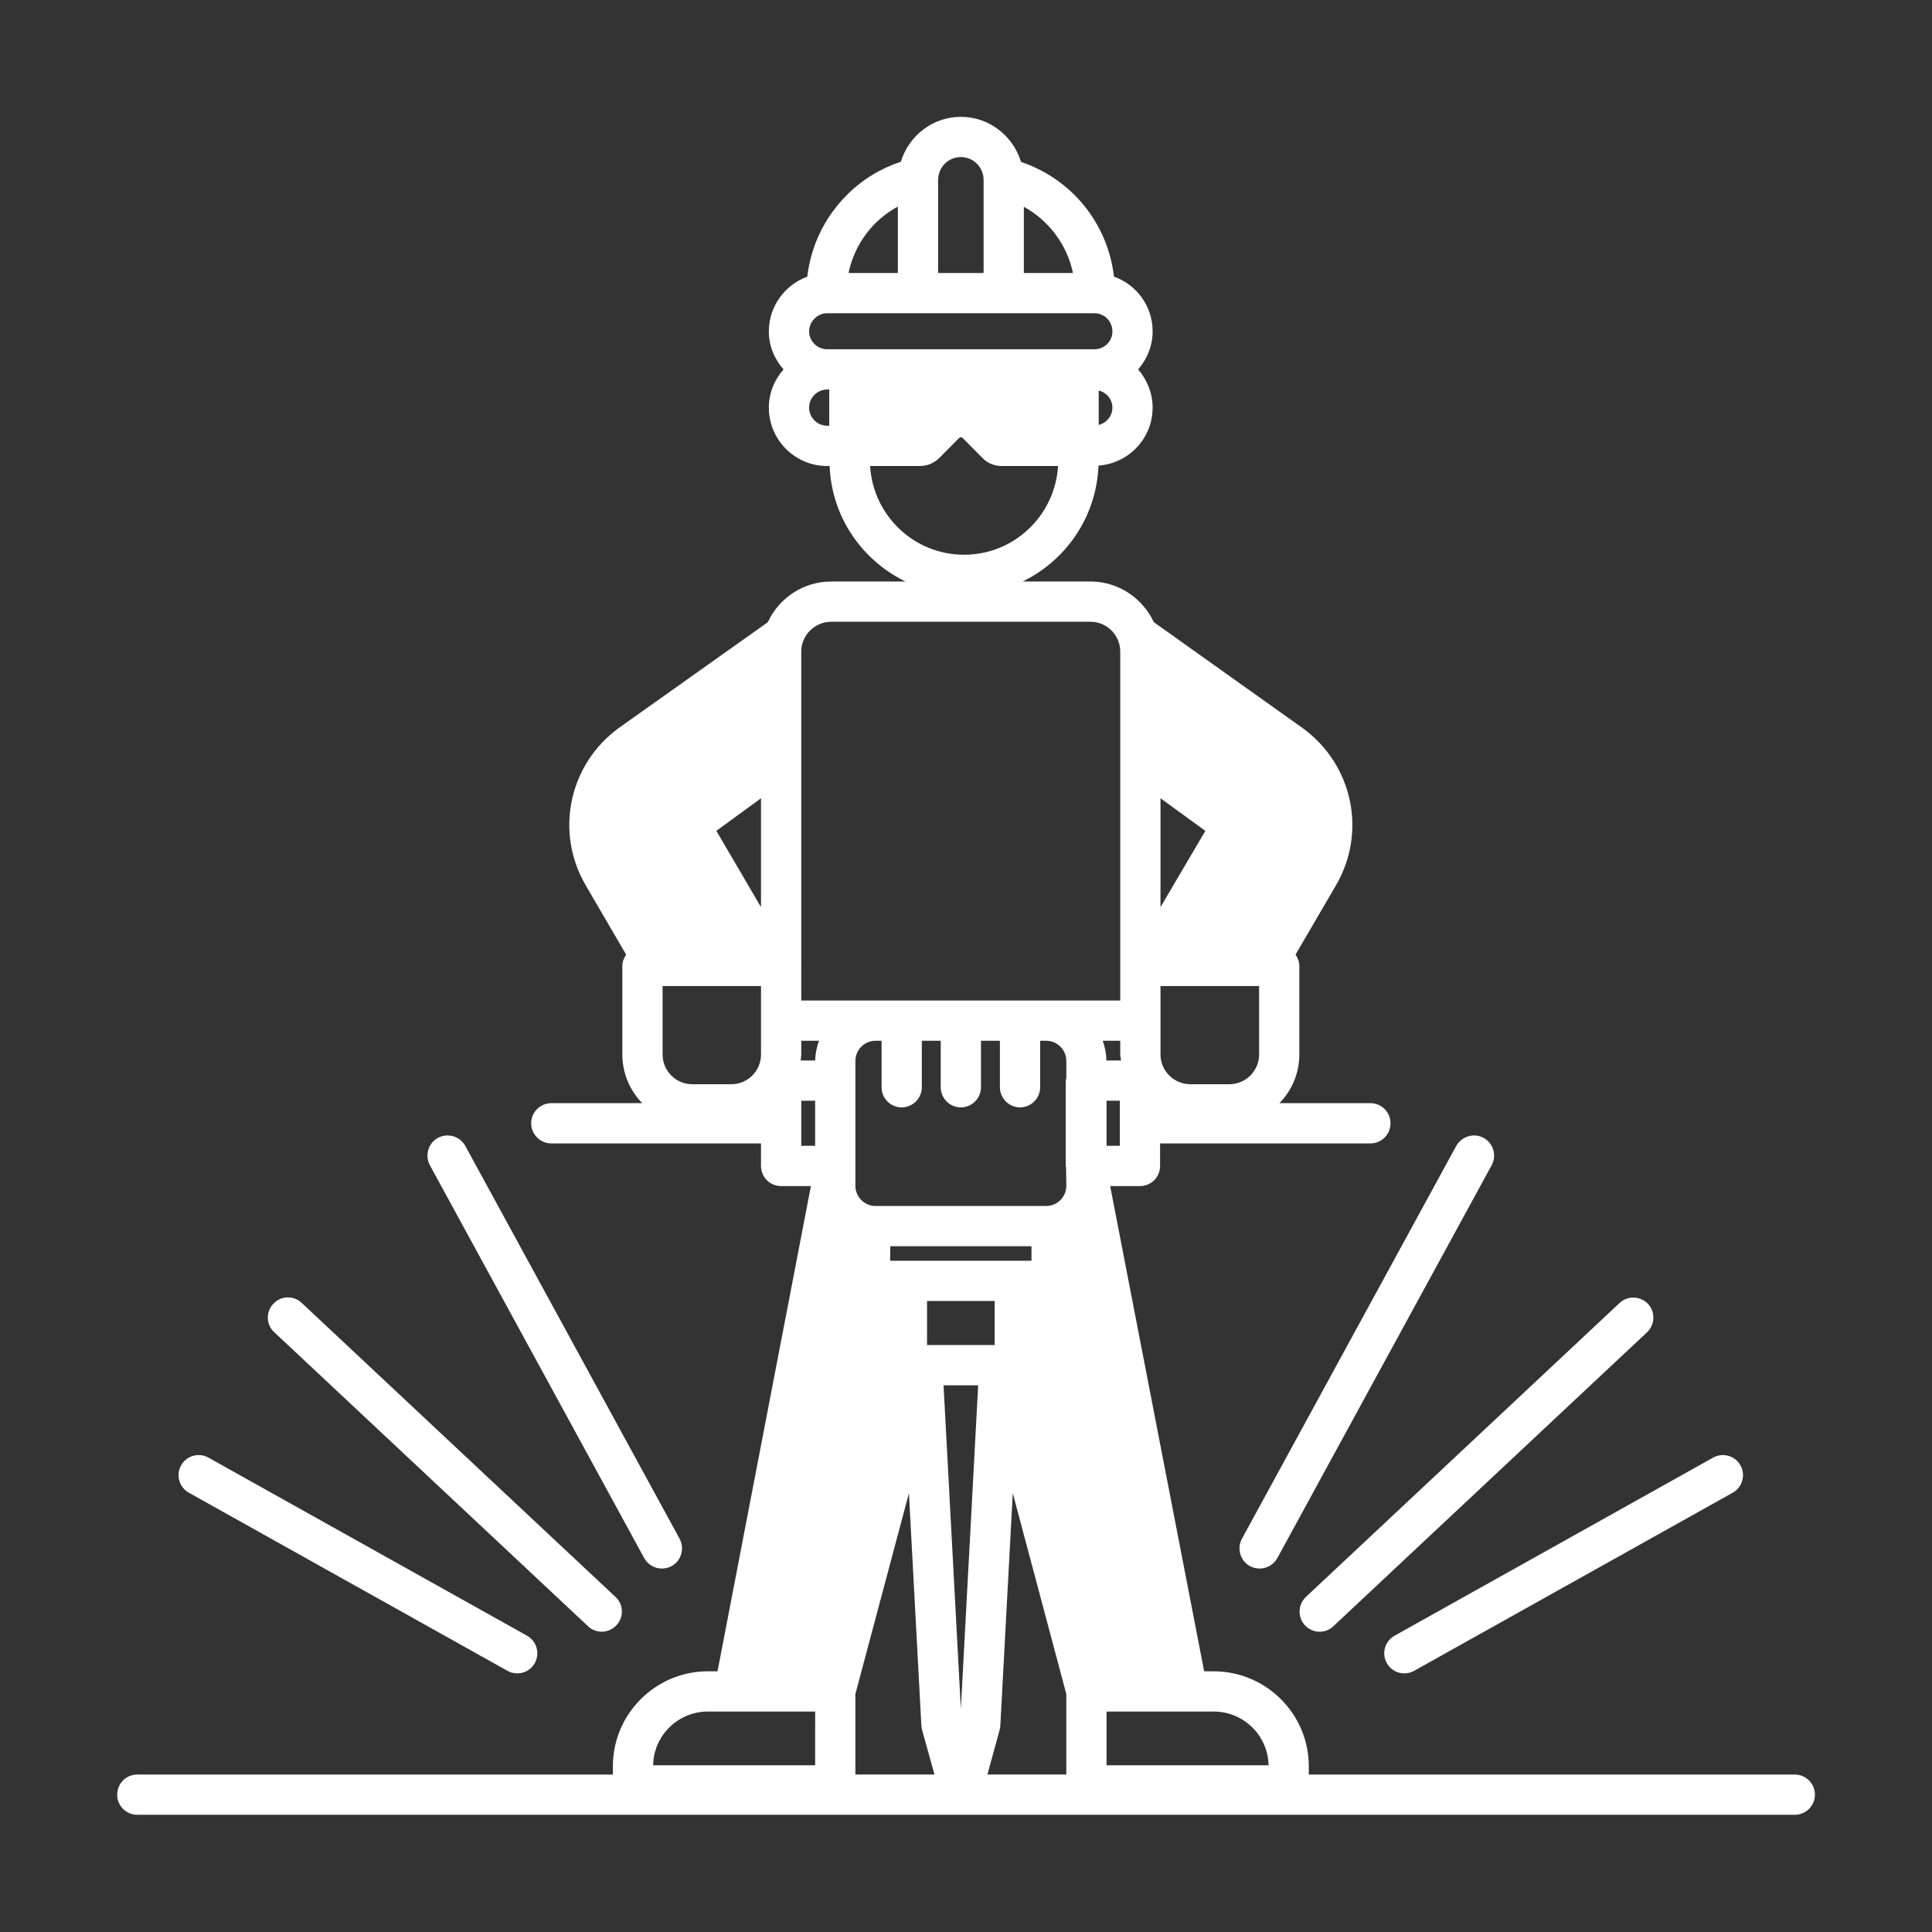 <svg xmlns="http://www.w3.org/2000/svg" width="1200pt" height="1200pt" viewBox="0 0 1200 1200"><rect x="0" y="0" width="1200" height="1200" fill="#333333" stroke="none"/><path d="m1114.8 1102.2h-301.88v-5.125c0-32.5-26.5-59-59.125-59h-5.875l-58.375-301.38h18.5c6.875 0 12.5-5.5 12.5-12.5v-14h130.62c6.875 0 12.5-5.5 12.5-12.5s-5.625-12.5-12.5-12.5h-56.5c7.625-7.75 12.375-18.5 12.375-30.25v-55c0-2.625-1-5-2.375-7l24.875-42.625c19.625-33.125 10.875-75.375-20.5-98.125l-92.375-65.75c-7-14.875-21.875-25.25-39.375-25.25h-42.125c27-13.125 45.875-40.25 47.125-72 18.75-1.375 33.625-16.875 33.625-36 0-9.125-3.5-17.375-9-23.75 5.5-6.375 9-14.5 9-23.625 0-15.75-10-29-24-34-3.875-33.125-26.25-60.625-57.75-71.25-4.875-16.125-19.75-28-37.375-28s-32.375 11.875-37.25 27.875c-12.5 4.125-24 11.125-33.5 20.625-13.875 13.875-22.375 31.625-24.625 50.75-13.875 5.125-23.875 18.375-23.875 34 0 9.125 3.5 17.25 9.125 23.625-5.625 6.375-9.125 14.625-9.125 23.75 0 20 16.25 36.25 36.25 36.25h1.5c1.25 31.625 20.125 58.625 47.125 71.75h-46.125c-17.5 0-32.5 10.375-39.375 25.25l-92.625 65.75c-31.125 22.75-39.875 65-20.25 98.125l24.875 42.625c-1.375 2-2.375 4.375-2.375 7v55c0 11.75 4.75 22.5 12.375 30.25h-56.5c-6.875 0-12.5 5.625-12.5 12.5s5.625 12.5 12.5 12.5h130.25v14c0 7 5.625 12.5 12.5 12.5h18.5l-58 301.38h-6c-32.5 0-59 26.5-59 59v5.125h-295.38c-6.875 0-12.5 5.5-12.5 12.5s5.625 12.5 12.5 12.5h1029.5c6.875 0 12.5-5.625 12.5-12.5s-5.625-12.5-12.5-12.5zm-394-606.38 27.875 20.25-27.875 47.375zm0 116.62h61.25v42.5c0 10.25-8.375 18.5-18.5 18.5h-24.125c-10.25 0-18.625-8.25-18.625-18.5zm-248.12 42.5c0 10.25-8.25 18.5-18.5 18.5h-24.125c-10.25 0-18.5-8.25-18.5-18.5v-42.5h61.125zm0-91.5-27.75-47.375 27.75-20.25zm80.25 219.62v-9h87.75v9zm64.875 25v27.375h-42v-27.375zm-57.75-120.25c6.875 0 12.5-5.625 12.5-12.5v-28.875h11.75v28.875c0 6.875 5.625 12.5 12.5 12.5s12.5-5.625 12.5-12.5v-28.875h11.75v28.875c0 6.875 5.625 12.5 12.5 12.5s12.5-5.625 12.5-12.5v-28.875h3.75c6.875 0 12.5 5.625 12.5 12.5v10.625c-0.125 0.625-0.375 1.125-0.375 1.625v53s0.125 0.875 0.25 1.25c0 0.375-0.125 0.75 0 1.125v0.625l0.125 9.375c0 6.875-5.625 12.5-12.5 12.5h-106c-6.875 0-12.5-5.625-12.5-12.5v-77.625c0-6.875 5.625-12.5 12.5-12.5h3.75v28.875c0 6.875 5.5 12.5 12.5 12.5zm135.5 23.875h-8.25v-28h8.25zm-8.375-53c0-4.25-0.875-8.375-2.25-12.25h10.875v8.5c0 1.25 0.375 2.5 0.5 3.75zm-4.75-394.75v-21.375c4.875 1.25 8.5 5.375 8.5 10.625s-3.625 9.5-8.5 10.75zm-46.5-135.5c15.5 8.5 26.875 23.625 30.5 41.125h-30.5zm-53.25-16.625c0-7.875 6.25-14.25 14.125-14.25s14.125 6.375 14.125 14.25v57.75h-28.25zm-39 26.875c4.25-4.125 8.875-7.625 14-10.375v41.25h-30.625c2.375-11.625 8.125-22.25 16.625-30.875zm-28.625 125.75h-1.25c-6.125 0-11.25-5-11.25-11.25s5.125-11.25 11.25-11.25h1.25zm-1.25-47.5c-6.125 0-11.25-5-11.25-11.125s5.125-11.25 11.25-11.25h166c6.125 0 11.125 5 11.125 11.25s-5 11.125-11.125 11.125zm26.625 72.5h31c4.5 0 8.75-1.75 12-5l12.125-12.25c0.875-0.75 1.625-0.875 2.5 0l12.125 12.25c3.125 3.25 7.375 5 11.875 5h35.125c-1.875 30.75-27.25 55.125-58.375 55.125s-56.5-24.375-58.375-55.125zm-42.75 115.25c0-10.125 8.375-18.5 18.625-18.5h161c10.25 0 18.5 8.375 18.5 18.5v216.75h-198.12zm0 250.25v-8.5h11c-1.375 3.875-2.25 8-2.375 12.25h-9c0.125-1.25 0.375-2.5 0.375-3.75zm0 56.75v-28h8.625v28zm8.625 384.75h-100.62c0.25-18.5 15.5-33.375 34-33.375h66.625zm25 5.75v-50l33.25-124.75 7.75 144.75c0.125 0.875 0.25 1.75 0.5 2.625l7.625 27.375zm65.5-40.75-10.75-201h21.5zm65.5 40.75h-49l7.5-27.375c0.25-0.875 0.375-1.75 0.5-2.625l7.75-144.75 33.25 124.75zm25-5.75v-33.375h66.5c18.625 0 33.75 14.875 34.125 33.375z" fill="#fff"></path><path d="m810.5 1009.5c2.5 2.625 5.75 4 9.125 4 3.125 0 6.125-1.125 8.5-3.375l194.88-182.62c5-4.75 5.25-12.625 0.625-17.625-4.75-5-12.625-5.25-17.625-0.625l-194.88 182.62c-5 4.75-5.25 12.625-0.625 17.625z" fill="#fff"></path><path d="m861.38 1033c2.25 4.125 6.5 6.375 10.875 6.375 2.125 0 4.125-0.5 6.125-1.625l197.88-110.62c6-3.375 8.125-11 4.75-17s-11-8.125-17-4.75l-197.88 110.62c-6 3.375-8.125 11-4.75 17z" fill="#fff"></path><path d="m776.38 972.75c1.875 1 4 1.5 6 1.5 4.375 0 8.75-2.375 11-6.5l133.12-244c3.25-6 1.125-13.625-5-17-6-3.25-13.625-1-17 5l-133.12 244c-3.25 6-1.125 13.625 5 17z" fill="#fff"></path><path d="m365.25 1010.1c2.375 2.25 5.5 3.375 8.5 3.375 3.375 0 6.625-1.375 9.125-4 4.75-5 4.5-13-0.625-17.625l-194.88-182.62c-5-4.75-13-4.5-17.625 0.625-4.75 5-4.5 13 0.625 17.625z" fill="#fff"></path><path d="m117.25 927.12 197.88 110.62c1.875 1.125 4 1.625 6.125 1.625 4.375 0 8.625-2.25 10.875-6.375 3.375-6 1.25-13.625-4.75-17l-197.88-110.62c-6-3.375-13.625-1.25-17 4.75s-1.25 13.625 4.75 17z" fill="#fff"></path><path d="m400.12 967.75c2.25 4.125 6.5 6.5 11 6.5 2 0 4.125-0.5 6-1.5 6-3.25 8.25-10.875 5-17l-133.12-244c-3.25-6-10.875-8.25-17-5-6 3.25-8.25 10.875-5 17z" fill="#fff"></path></svg>